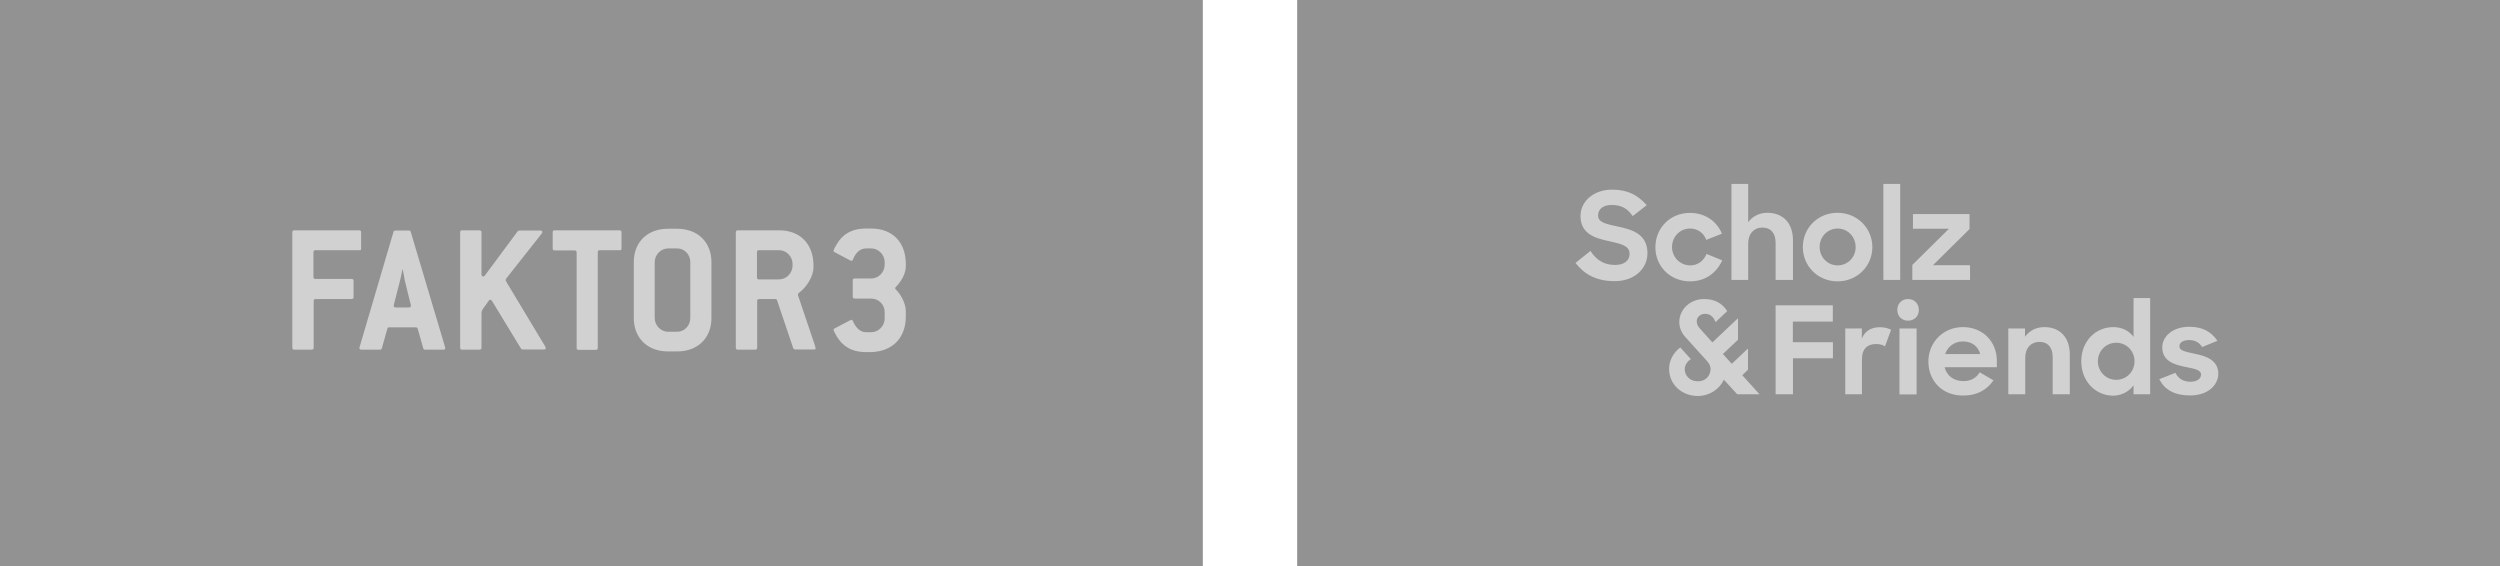 <svg width="530" height="120" viewBox="0 0 530 120" fill="none" xmlns="http://www.w3.org/2000/svg">
<rect width="255" height="120" fill="#929292"/>
<rect x="275" width="255" height="120" fill="#929292"/>
<path d="M76.558 52.667V49.247C76.558 48.966 76.421 48.825 76.147 48.825H62.381C62.107 48.825 61.97 48.966 61.97 49.247V73.706C61.97 73.987 62.107 74.128 62.381 74.128H66.086C66.36 74.128 66.497 73.987 66.497 73.706V63.819C66.497 63.538 66.634 63.398 66.909 63.398H74.546C74.82 63.398 74.957 63.257 74.957 62.976V59.555C74.957 59.274 74.82 59.134 74.546 59.134H66.863C66.589 59.134 66.451 58.993 66.451 58.712V53.464C66.451 53.183 66.589 53.042 66.863 53.042H76.192C76.467 53.089 76.558 52.949 76.558 52.667ZM94.394 73.8C94.394 73.659 94.256 73.331 94.211 73.097L87.076 49.153C87.031 48.966 86.894 48.872 86.665 48.872H83.829C83.647 48.872 83.464 48.966 83.418 49.153L76.375 73.097C76.284 73.425 76.192 73.659 76.192 73.8C76.192 73.987 76.329 74.128 76.604 74.128H80.537C80.72 74.128 80.903 74.034 80.948 73.847L82.137 69.63C82.183 69.442 82.32 69.395 82.549 69.395H88.128C88.311 69.395 88.494 69.442 88.54 69.63L89.729 73.847C89.775 74.034 89.912 74.128 90.141 74.128H94.073C94.256 74.128 94.394 73.987 94.394 73.8ZM87.122 64.803C87.122 64.991 86.985 65.178 86.711 65.178H83.875C83.601 65.178 83.464 65.038 83.464 64.803C83.464 64.663 83.601 64.288 83.647 64.007L84.836 59.368C84.927 59.04 85.247 57.494 85.293 57.166H85.384C85.476 57.494 85.75 59.087 85.796 59.368L86.939 64.054C87.031 64.288 87.122 64.663 87.122 64.803ZM115.704 73.8C115.704 73.659 115.567 73.472 115.43 73.191L107.427 59.883C107.29 59.602 107.198 59.462 107.198 59.368C107.198 59.227 107.336 59.04 107.473 58.852L114.836 49.528C114.927 49.387 114.973 49.294 114.973 49.2C114.973 49.013 114.836 48.872 114.561 48.872H110.079C109.942 48.872 109.851 48.966 109.759 49.013L102.808 58.384C102.671 58.525 102.579 58.618 102.442 58.618C102.259 58.618 102.076 58.431 102.076 58.15V49.247C102.076 48.966 101.939 48.825 101.665 48.825H97.961C97.686 48.825 97.549 48.966 97.549 49.247V73.706C97.549 73.987 97.686 74.128 97.961 74.128H101.665C101.939 74.128 102.076 73.987 102.076 73.706V66.443C102.076 66.022 102.214 65.74 102.397 65.459L103.631 63.726C103.723 63.585 103.814 63.538 103.951 63.538C104.089 63.538 104.18 63.679 104.317 63.819L110.445 73.894C110.537 74.034 110.628 74.081 110.765 74.081H115.339C115.522 74.128 115.704 73.987 115.704 73.8ZM131.756 52.667V49.247C131.756 48.966 131.619 48.825 131.345 48.825H117.579C117.305 48.825 117.168 48.966 117.168 49.247V52.667C117.168 52.949 117.305 53.089 117.579 53.089H121.833C122.107 53.089 122.244 53.23 122.244 53.511V73.753C122.244 74.034 122.381 74.175 122.656 74.175H126.314C126.589 74.175 126.726 74.034 126.726 73.753V53.464C126.726 53.183 126.863 53.042 127.137 53.042H131.39C131.665 53.089 131.756 52.949 131.756 52.667ZM150.826 67.427V55.572C150.826 51.402 147.991 48.497 143.555 48.497H141.634C137.153 48.497 134.363 51.402 134.363 55.572V67.427C134.363 71.598 137.198 74.503 141.634 74.503H143.555C147.991 74.503 150.826 71.598 150.826 67.427ZM146.345 67.427C146.345 69.02 145.11 70.332 143.555 70.332H141.634C140.125 70.332 138.799 69.02 138.799 67.427V55.572C138.799 54.026 140.079 52.667 141.634 52.667H143.555C145.11 52.667 146.345 53.932 146.345 55.572V67.427V67.427ZM172.915 73.8C172.915 73.659 172.778 73.425 172.732 73.144L169.348 63.117C169.211 62.788 169.165 62.601 169.165 62.461C169.165 62.32 169.211 62.226 169.302 62.133C170.811 61.102 172.458 58.712 172.458 56.697V56.275C172.458 51.73 169.622 48.825 165.186 48.825H156.406C156.131 48.825 155.994 48.966 155.994 49.247V73.706C155.994 73.987 156.131 74.128 156.406 74.128H160.11C160.384 74.128 160.522 73.987 160.522 73.706V63.819C160.522 63.538 160.659 63.398 160.933 63.398H164.409C164.546 63.398 164.683 63.491 164.729 63.632L168.159 73.8C168.204 73.941 168.342 74.081 168.525 74.081H172.549C172.823 74.128 172.915 73.987 172.915 73.8ZM168.022 56.322C168.022 57.868 166.741 59.227 165.186 59.227H160.887C160.613 59.227 160.476 59.087 160.476 58.806V53.464C160.476 53.183 160.613 53.042 160.887 53.042H165.186C166.695 53.042 168.022 54.354 168.022 55.947V56.322ZM192.031 67.099V65.928C192.031 64.428 191.07 62.507 189.927 61.383C189.79 61.289 189.79 61.195 189.79 61.102C189.79 60.961 189.836 60.914 189.927 60.821C191.07 59.696 192.031 57.962 192.031 56.51V55.947C192.031 51.355 189.195 48.45 184.714 48.45H183.616C180.369 48.45 178.586 49.809 177.442 51.683C177.076 52.292 176.711 52.949 176.711 53.183C176.711 53.323 176.802 53.37 176.939 53.464L180.049 55.104C180.186 55.198 180.369 55.291 180.506 55.291C180.644 55.291 180.735 55.198 180.826 55.01C181.512 53.276 182.564 52.667 183.616 52.667H184.714C186.223 52.667 187.549 53.979 187.549 55.572V56.135C187.549 57.681 186.269 59.04 184.714 59.04H181.192C180.918 59.04 180.781 59.181 180.781 59.462V62.882C180.781 63.163 180.918 63.304 181.192 63.304H184.714C186.269 63.304 187.549 64.569 187.549 66.162V67.521C187.549 69.067 186.269 70.426 184.714 70.426H183.616C182.564 70.426 181.558 69.77 180.826 68.083C180.735 67.896 180.644 67.802 180.506 67.802C180.369 67.802 180.186 67.943 180.049 67.99L176.939 69.63C176.802 69.723 176.711 69.77 176.711 69.911C176.711 70.145 177.122 70.801 177.442 71.41C178.631 73.284 180.369 74.643 183.616 74.643H184.714C189.15 74.503 192.031 71.691 192.031 67.099Z" fill="#D1D1D1"/>
<path d="M363.686 68.3L366.162 65.96C365.231 64.484 363.777 63.394 361.233 63.394C358.348 63.394 356.009 65.574 356.009 68.254C356.009 69.436 356.463 70.526 357.236 71.389L361.506 76.113C362.164 76.772 362.641 77.476 362.641 78.203C362.641 79.566 361.687 80.838 359.938 80.838C358.144 80.838 357.167 79.543 357.167 78.271C357.167 77.431 357.69 76.613 358.462 76.136L356.213 73.66C354.692 74.796 353.851 76.499 353.851 78.18C353.851 81.632 356.668 83.949 359.938 83.949C362.391 83.949 364.549 82.496 365.458 80.497L368.297 83.586H373.021L369.364 79.543L370.568 78.385V73.887L367.138 77.135L365.253 75.046L368.456 72.025V67.46L363.027 72.593C363.027 72.593 361.142 70.503 360.393 69.663C359.87 69.072 359.711 68.663 359.711 68.073C359.711 67.301 360.393 66.528 361.483 66.528C362.778 66.506 363.482 67.596 363.686 68.3ZM464.283 83.836C468.348 83.836 470.279 81.405 470.279 79.248C470.279 76.249 467.531 75.455 465.214 74.978C463.17 74.546 462.034 74.296 462.034 73.433C462.034 72.661 462.715 72.093 464.101 72.093C465.395 72.093 466.281 72.638 466.849 73.569L470.097 72.252C468.802 70.389 467.054 69.277 464.101 69.277C460.648 69.277 458.4 71.298 458.4 73.638C458.4 76.59 461.012 77.317 463.351 77.794C465.123 78.157 466.622 78.385 466.622 79.407C466.622 80.224 465.85 80.928 464.396 80.928C462.92 80.928 461.807 80.293 461.194 79.043L457.764 80.383C458.877 82.587 460.966 83.836 464.283 83.836ZM452.517 76.59C452.517 74.41 450.836 72.661 448.633 72.661C446.498 72.661 444.749 74.387 444.749 76.59C444.749 78.793 446.475 80.52 448.633 80.52C450.836 80.52 452.517 78.771 452.517 76.59ZM441.229 76.613C441.229 72.161 444.431 69.345 447.997 69.345C449.837 69.345 451.359 70.117 452.313 71.412V63.19H455.833V83.586H452.313V81.678C451.336 83.041 449.746 83.881 447.952 83.881C444.499 83.881 441.229 81.065 441.229 76.613ZM425.761 83.586H429.35V75.886C429.35 73.706 430.644 72.479 432.325 72.479C434.21 72.479 435.164 73.728 435.164 75.704V83.586H438.798V75.159C438.798 71.525 436.709 69.345 433.393 69.345C431.666 69.345 430.213 70.117 429.304 71.389V69.64H425.761V83.586ZM416.131 72.388C414.314 72.388 412.928 73.456 412.36 75.068H419.81C419.333 73.342 417.993 72.388 416.131 72.388ZM408.817 76.636C408.817 72.57 411.974 69.345 416.131 69.345C420.31 69.345 423.331 72.366 423.331 76.499V77.84H412.247C412.724 79.656 414.177 80.792 416.244 80.792C417.902 80.792 419.015 80.065 419.697 78.93L422.627 80.633C421.241 82.587 419.265 83.858 416.199 83.858C411.702 83.881 408.817 80.701 408.817 76.636ZM404.502 63.394C405.864 63.394 406.796 64.371 406.796 65.711C406.796 67.028 405.864 67.982 404.502 67.982C403.161 67.982 402.23 67.028 402.23 65.711C402.23 64.371 403.184 63.394 404.502 63.394ZM402.685 69.64H406.319V83.609H402.685V69.64ZM391.192 83.586H394.735V76.227C394.735 73.865 395.916 72.933 397.756 72.933C398.551 72.933 399.232 73.138 399.618 73.433L400.913 69.913C400.322 69.595 399.482 69.368 398.551 69.368C396.779 69.368 395.371 70.117 394.712 71.775V69.64H391.192V83.586V83.586ZM376.428 83.586H380.108V75.954H388.58V72.547H380.085V68.186H388.557V64.734H376.428V83.586ZM405.387 59.351H417.652V56.217H409.794L417.539 48.562V45.382H405.546V48.494H413.178L405.41 56.171V59.351H405.387ZM399.278 59.351H402.844V39H399.278V59.351ZM389.556 59.646C393.758 59.646 396.938 56.398 396.938 52.378C396.938 48.358 393.713 45.11 389.556 45.11C385.377 45.11 382.197 48.335 382.197 52.378C382.197 56.398 385.377 59.646 389.556 59.646ZM389.579 56.262C387.444 56.262 385.763 54.536 385.763 52.355C385.763 50.175 387.444 48.449 389.579 48.449C391.691 48.449 393.395 50.175 393.395 52.355C393.418 54.536 391.714 56.262 389.579 56.262ZM367.07 59.351H370.614V51.651C370.614 49.471 371.908 48.244 373.589 48.244C375.474 48.244 376.428 49.493 376.428 51.469V59.351H380.108V50.924C380.108 47.29 377.995 45.11 374.679 45.11C372.976 45.11 371.545 45.859 370.614 47.109V39H367.07V59.351ZM358.28 59.646C361.619 59.646 363.936 57.784 365.117 55.194L361.778 53.832C361.21 55.263 359.961 56.262 358.326 56.262C356.191 56.262 354.465 54.513 354.465 52.378C354.465 50.198 356.145 48.449 358.28 48.449C359.893 48.449 361.165 49.357 361.733 50.856L365.049 49.539C363.959 46.904 361.483 45.133 358.258 45.133C354.124 45.133 350.944 48.29 350.944 52.401C350.921 56.444 354.078 59.646 358.28 59.646ZM334 55.74L337.18 53.196C338.429 55.149 340.11 56.171 342.358 56.171C344.403 56.171 345.47 55.194 345.47 53.809C345.47 52.06 343.653 51.697 341.041 51.106C338.225 50.516 335.068 49.607 335.068 45.791C335.068 42.679 337.839 40.204 341.768 40.204C345.107 40.204 347.196 41.362 349.104 43.497L346.129 45.814C345.152 44.36 343.88 43.452 341.722 43.452C339.678 43.452 338.792 44.451 338.792 45.7C338.792 47.222 340.678 47.517 343.04 48.04C345.924 48.653 349.263 49.584 349.263 53.673C349.263 56.898 346.56 59.601 342.336 59.601C338.27 59.623 335.772 58.011 334 55.74Z" fill="#D1D1D1"/>
</svg>
